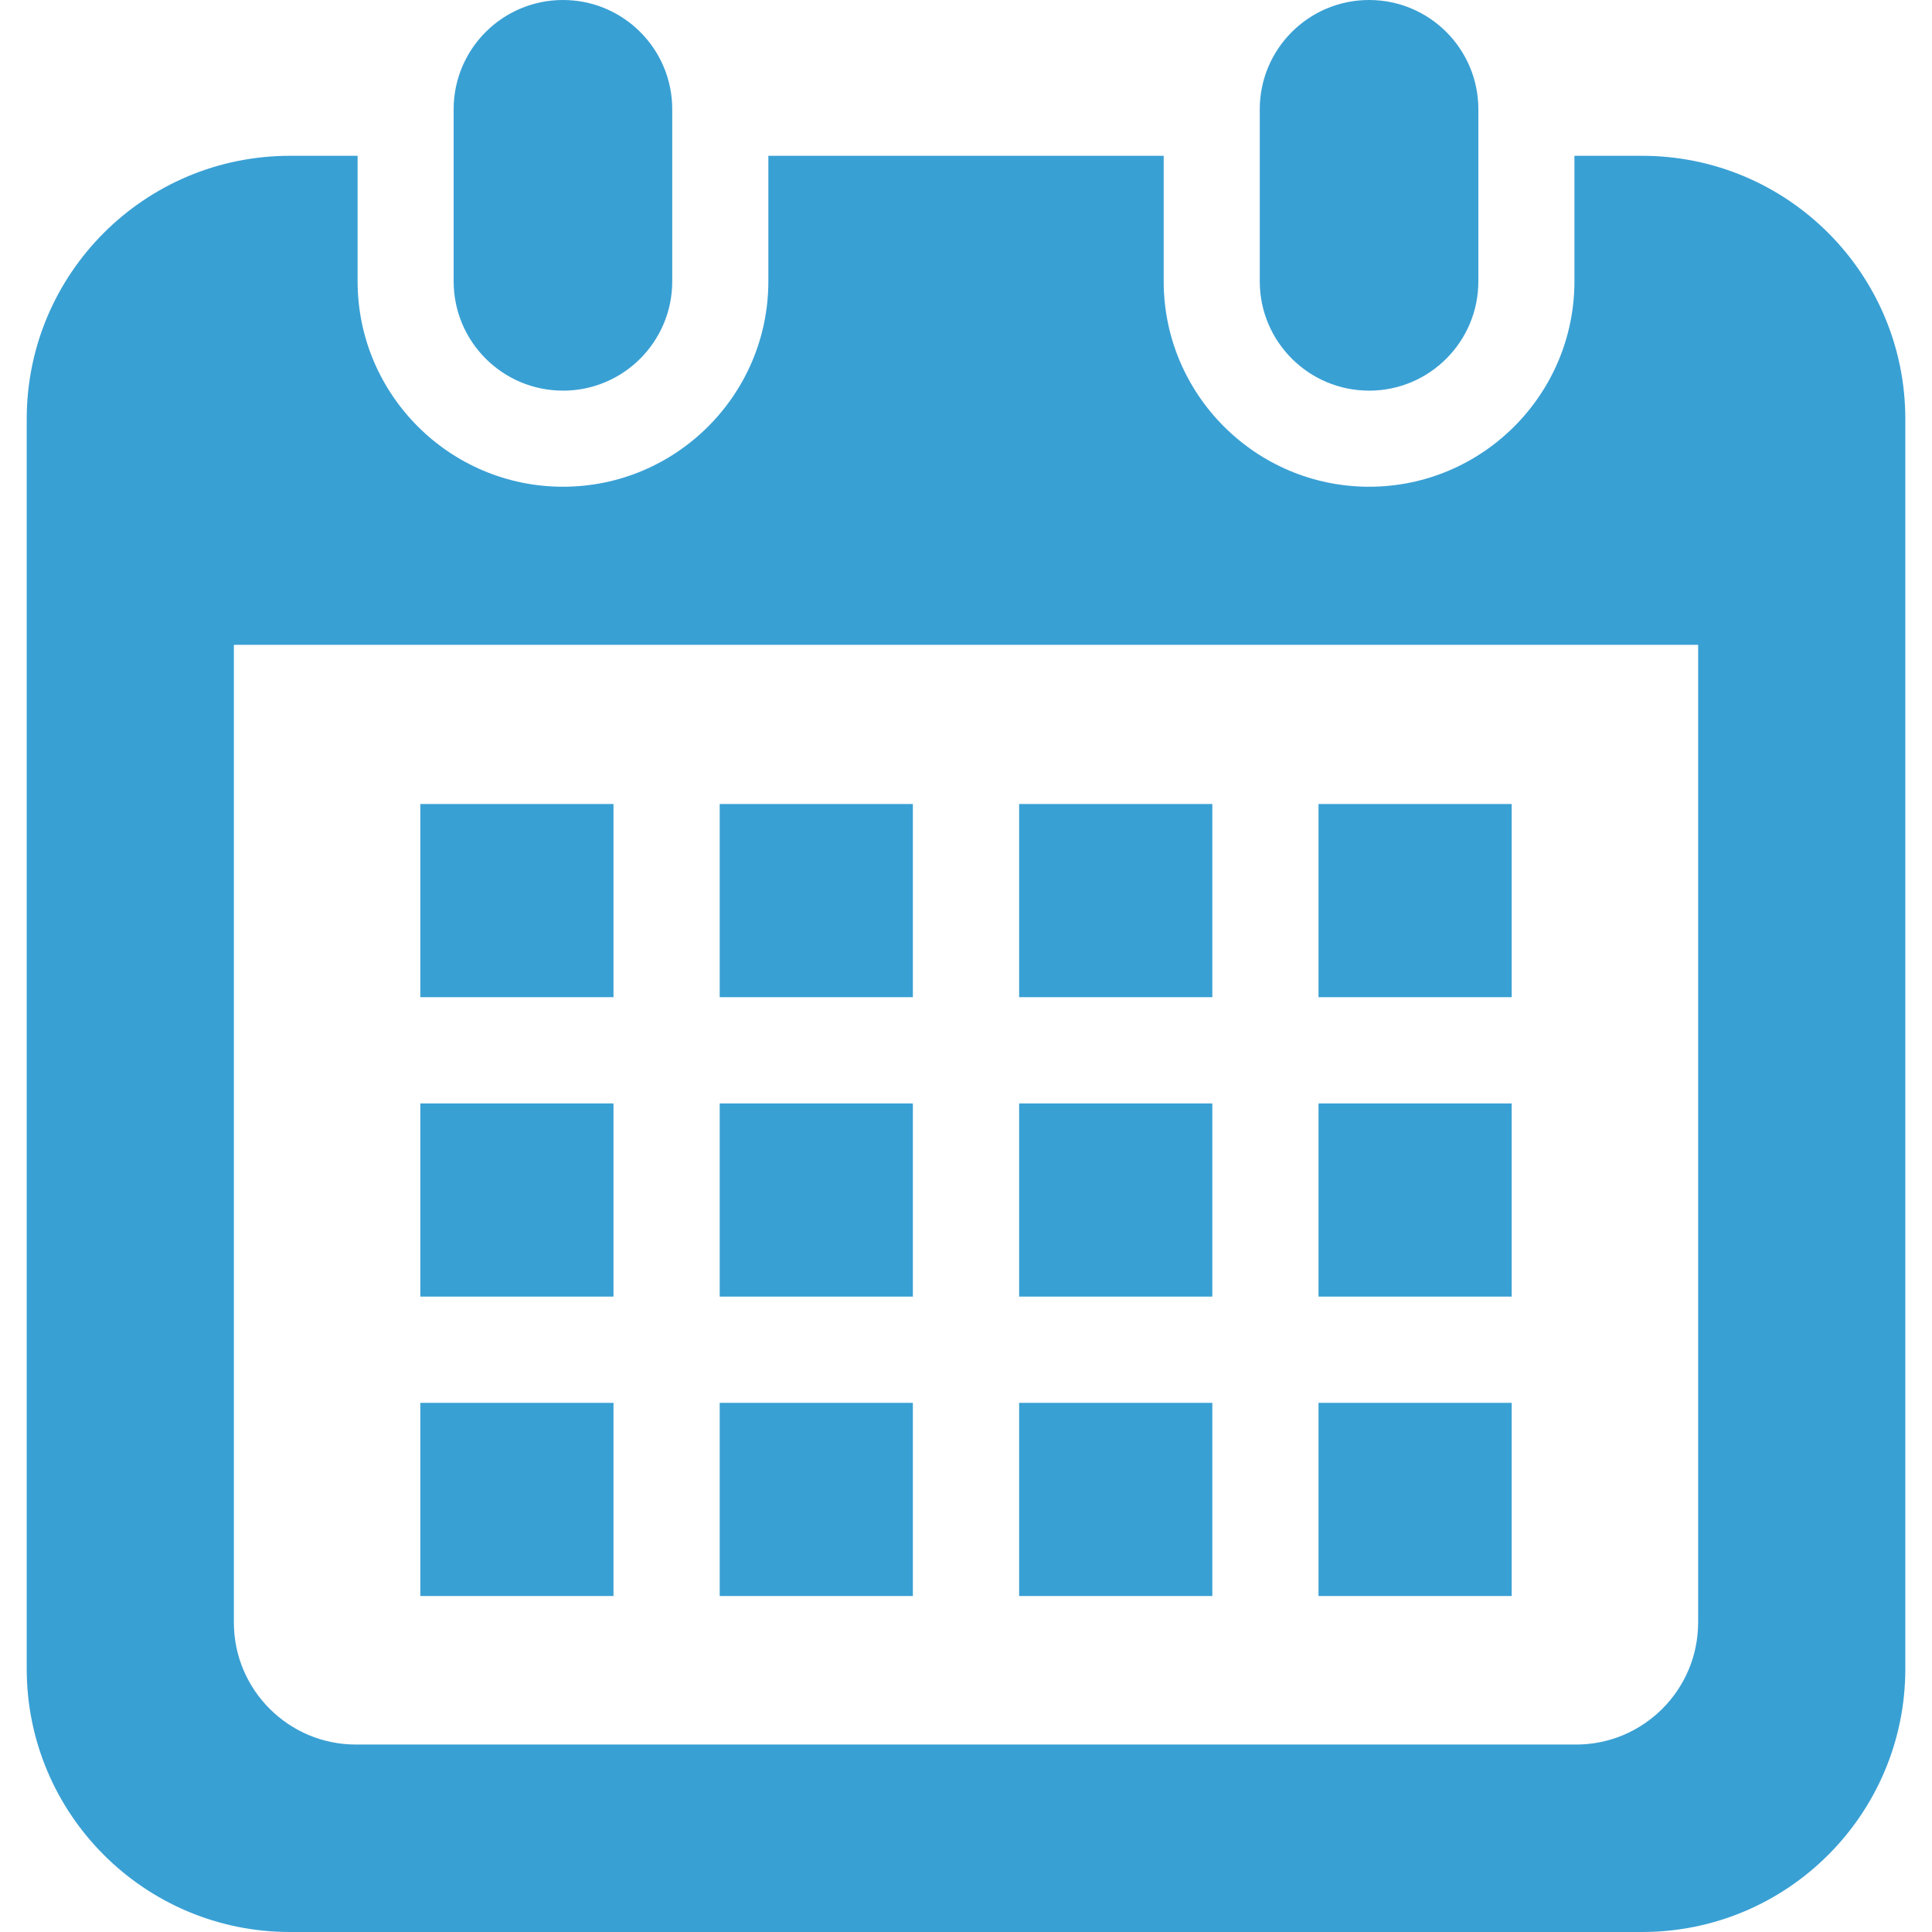 <?xml version="1.0" encoding="UTF-8"?>
<svg id="_x32_" xmlns="http://www.w3.org/2000/svg" version="1.1" viewBox="0 0 512 512">
  <!-- Generator: Adobe Illustrator 29.5.1, SVG Export Plug-In . SVG Version: 2.1.0 Build 141)  -->
  <defs>
    <style>
      .st0 {
        fill: #39a0d4;
      }
    </style>
  </defs>
  <path class="st0" d="M149.19,103.53c15.99,0,28.96-12.97,28.96-28.97V28.96C178.16,12.97,165.19,0,149.19,0s-28.97,12.97-28.97,28.96v45.59c0,16,12.97,28.97,28.97,28.97Z"/>
  <path class="st0" d="M362.82,103.53c15.99,0,28.96-12.97,28.96-28.97V28.96C391.78,12.97,378.81,0,362.82,0s-28.97,12.97-28.97,28.96v45.59c0,16,12.97,28.97,28.97,28.97Z"/>
  <path class="st0" d="M435.16,41.29h-17.92v33.27c0,30.02-24.42,54.43-54.42,54.43s-54.43-24.42-54.43-54.43v-33.27h-104.77v33.27c0,30.02-24.41,54.43-54.42,54.43s-54.43-24.42-54.43-54.43v-33.27h-17.93c-38.53,0-69.76,31.23-69.76,69.76v331.19c0,38.53,31.24,69.76,69.76,69.76h358.33c38.53,0,69.76-31.23,69.76-69.76V111.05c0-38.53-31.24-69.76-69.76-69.76ZM450.02,429.99c0,17.83-14.5,32.33-32.33,32.33H94.31c-17.83,0-32.33-14.5-32.33-32.33V170.88h388.05v259.11h0Z"/>
  <rect class="st0" x="190.73" y="371.77" width="51.19" height="51.19"/>
  <rect class="st0" x="190.73" y="292.42" width="51.19" height="51.19"/>
  <rect class="st0" x="111.39" y="371.77" width="51.19" height="51.19"/>
  <rect class="st0" x="111.39" y="292.42" width="51.19" height="51.19"/>
  <rect class="st0" x="349.42" y="213.07" width="51.19" height="51.19"/>
  <rect class="st0" x="270.08" y="213.07" width="51.2" height="51.19"/>
  <rect class="st0" x="270.08" y="292.42" width="51.2" height="51.19"/>
  <rect class="st0" x="349.42" y="371.77" width="51.19" height="51.19"/>
  <rect class="st0" x="349.42" y="292.42" width="51.19" height="51.19"/>
  <rect class="st0" x="270.08" y="371.77" width="51.2" height="51.19"/>
  <rect class="st0" x="190.73" y="213.07" width="51.19" height="51.19"/>
  <rect class="st0" x="111.39" y="213.07" width="51.19" height="51.19"/>
</svg>